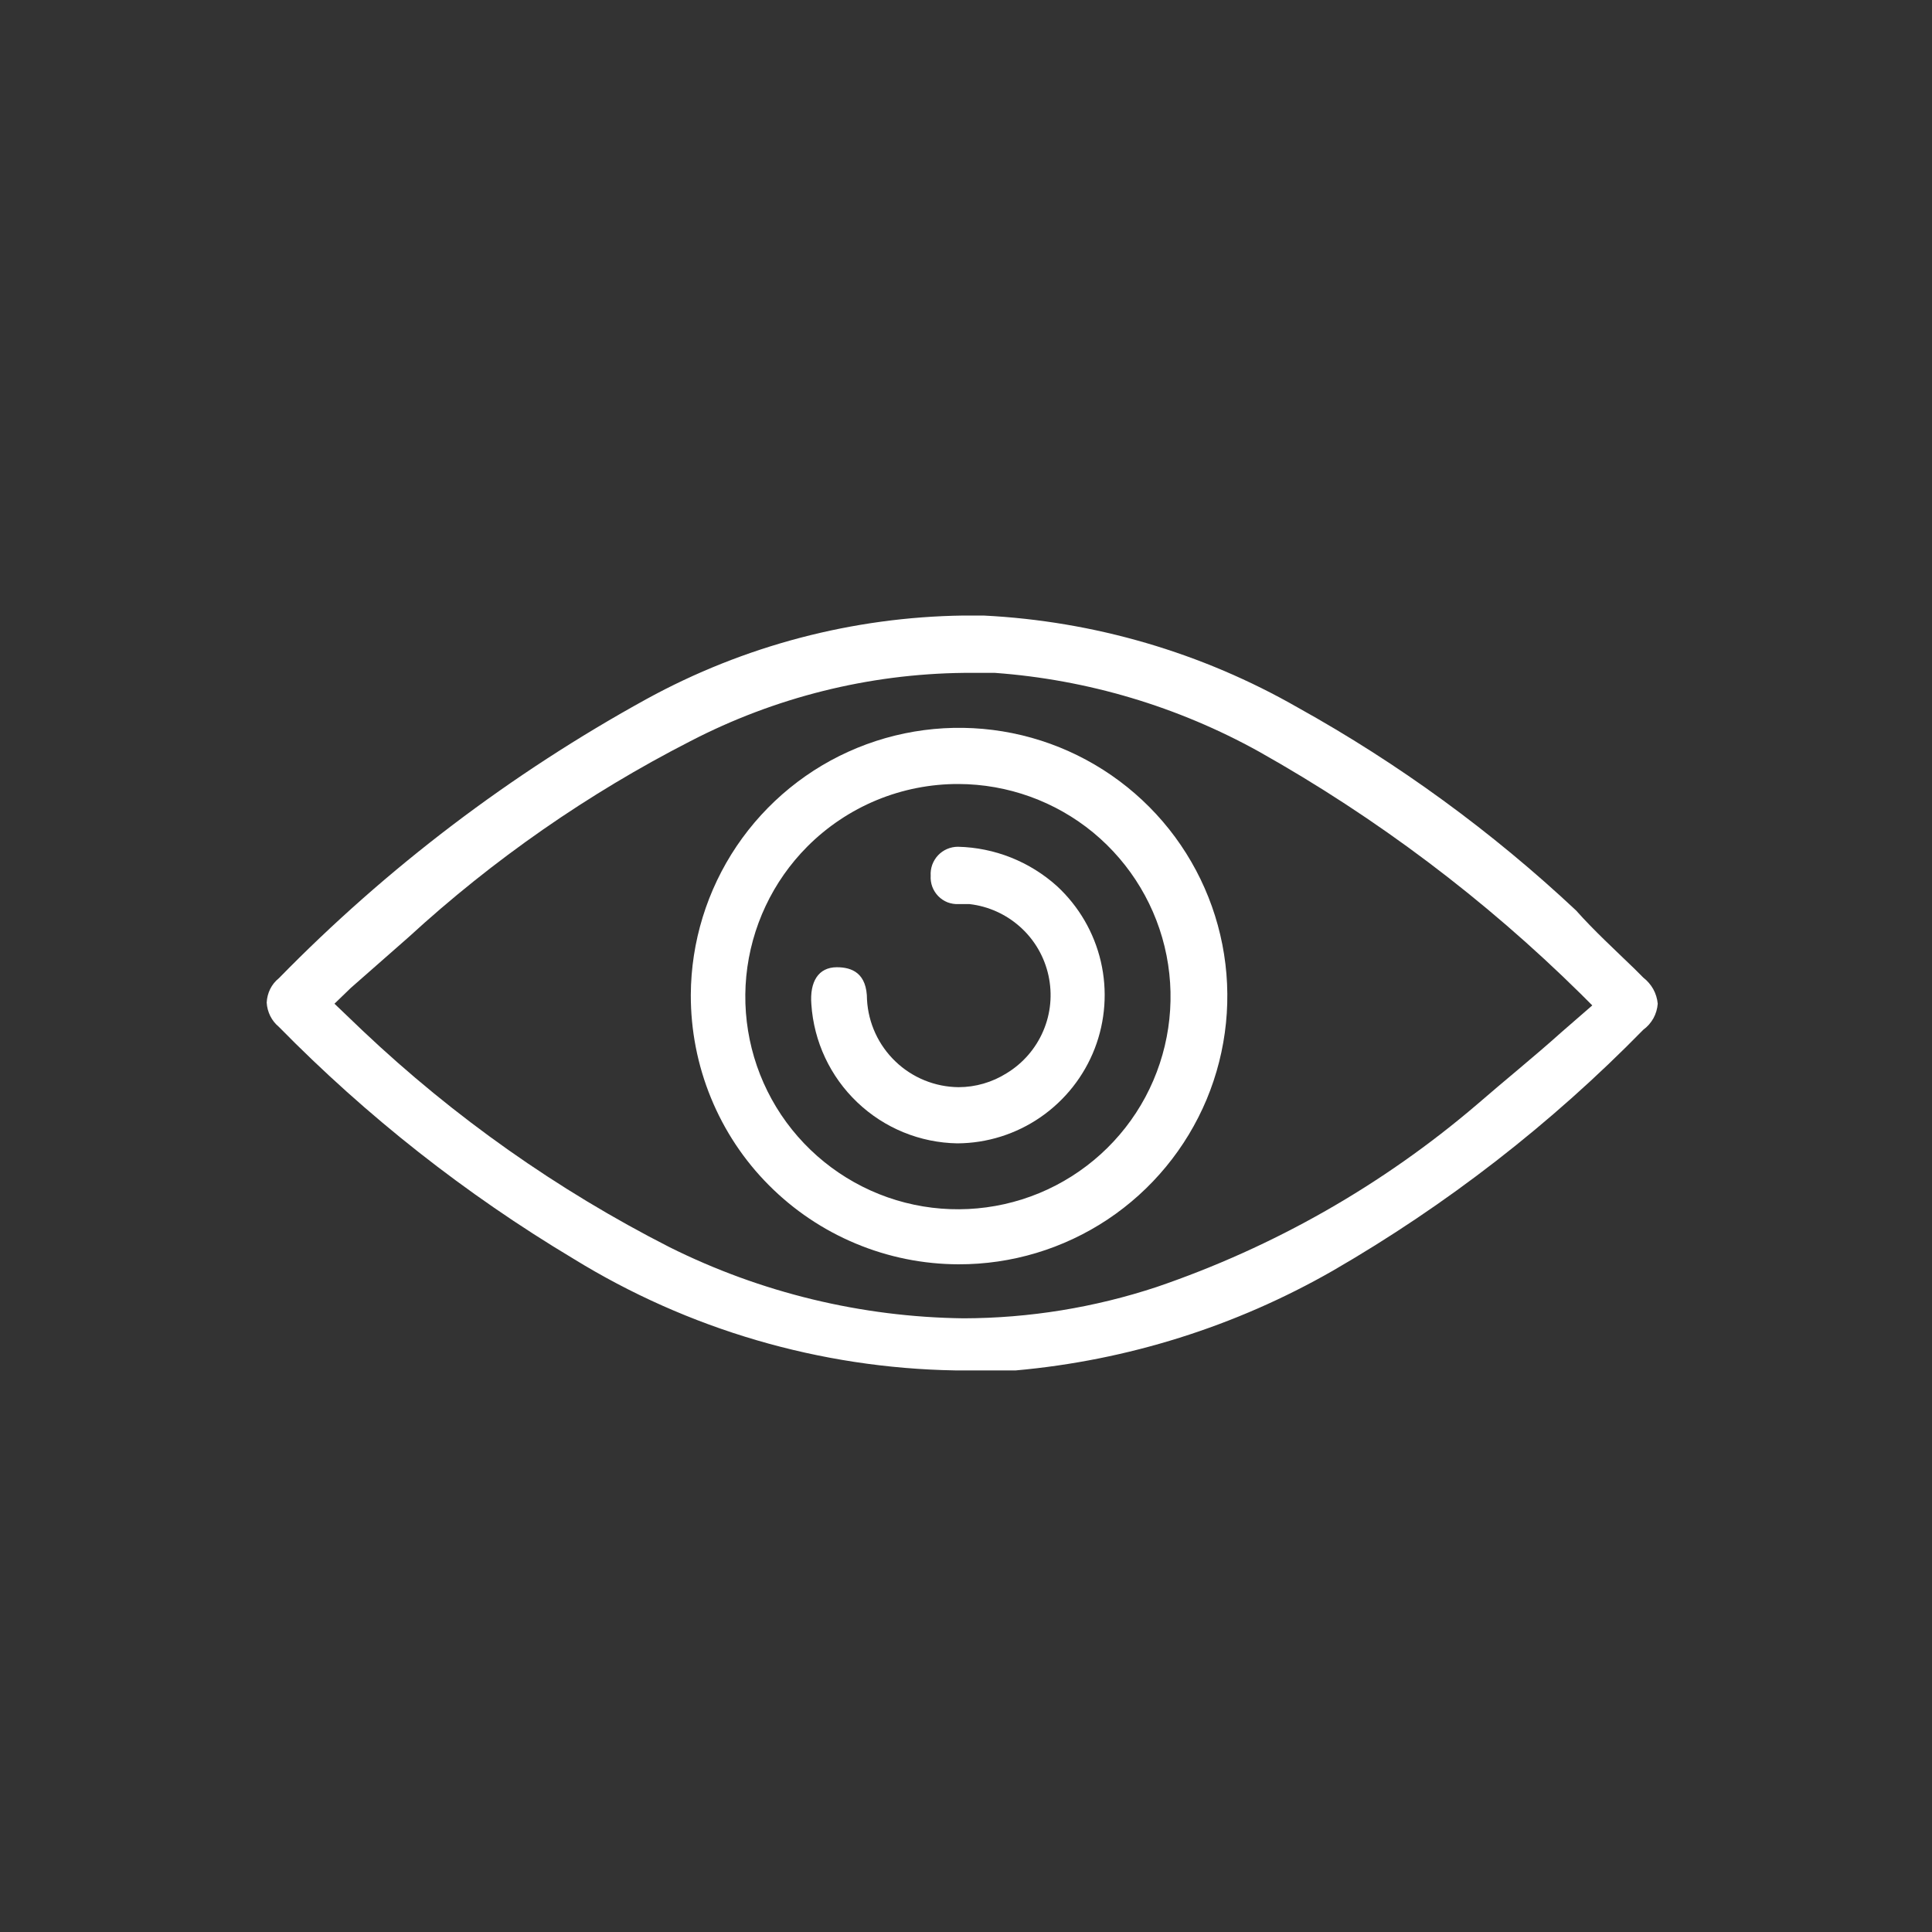<svg width="25" height="25" viewBox="0 0 25 25" fill="none" xmlns="http://www.w3.org/2000/svg">
<rect x="0" y="0" width="25" height="25" fill="#333333" stroke="none"/>
<path d="M21.264 12.65L21.144 12.53C20.889 12.283 20.627 12.043 20.394 11.781C19.307 10.762 18.098 9.88 16.796 9.157C15.552 8.444 14.157 8.036 12.725 7.965H12.47C11.035 7.984 9.627 8.355 8.369 9.044C6.614 10.009 5.009 11.226 3.609 12.658C3.561 12.696 3.523 12.744 3.496 12.798C3.469 12.853 3.454 12.912 3.451 12.973C3.454 13.033 3.47 13.092 3.497 13.147C3.524 13.201 3.562 13.249 3.609 13.288C4.745 14.445 6.025 15.453 7.417 16.286C8.904 17.203 10.611 17.703 12.358 17.733H12.89H13.145C14.588 17.604 15.987 17.164 17.245 16.444C18.72 15.592 20.072 14.543 21.264 13.325C21.318 13.286 21.362 13.235 21.395 13.177C21.427 13.119 21.446 13.054 21.451 12.988C21.445 12.922 21.425 12.857 21.393 12.799C21.36 12.741 21.317 12.691 21.264 12.65ZM4.538 12.785L5.288 12.126C6.383 11.121 7.609 10.269 8.931 9.592C10.026 9.024 11.238 8.721 12.47 8.707H12.875C14.075 8.795 15.241 9.143 16.293 9.727C17.814 10.582 19.213 11.635 20.454 12.86L20.604 13.01L20.207 13.355C19.847 13.678 19.457 13.992 19.112 14.292C17.892 15.334 16.485 16.136 14.966 16.654C14.161 16.92 13.318 17.057 12.47 17.059C11.147 17.043 9.845 16.728 8.661 16.137C7.213 15.399 5.877 14.457 4.696 13.34L4.328 12.988L4.538 12.785Z" fill="white"/>
<path d="M12.403 16.36C13.089 16.362 13.76 16.16 14.332 15.78C14.903 15.4 15.349 14.859 15.614 14.226C15.878 13.593 15.949 12.895 15.817 12.222C15.685 11.549 15.356 10.929 14.873 10.443C14.389 9.956 13.772 9.623 13.1 9.487C12.427 9.351 11.729 9.417 11.094 9.677C10.459 9.937 9.916 10.38 9.532 10.949C9.149 11.518 8.942 12.188 8.939 12.874C8.938 13.331 9.026 13.783 9.199 14.205C9.372 14.628 9.626 15.012 9.948 15.335C10.27 15.659 10.652 15.916 11.074 16.092C11.495 16.268 11.947 16.359 12.403 16.36ZM12.403 10.145C13.039 10.147 13.655 10.369 14.146 10.773C14.636 11.178 14.972 11.74 15.095 12.364C15.218 12.988 15.121 13.635 14.821 14.196C14.521 14.756 14.035 15.196 13.448 15.439C12.86 15.682 12.206 15.714 11.598 15.53C10.989 15.345 10.463 14.955 10.109 14.427C9.755 13.898 9.596 13.264 9.657 12.631C9.719 11.998 9.998 11.405 10.446 10.955C10.703 10.697 11.008 10.493 11.343 10.354C11.679 10.215 12.039 10.144 12.403 10.145Z" fill="white"/>
<path d="M12.043 11.332C12.04 11.38 12.047 11.429 12.064 11.475C12.081 11.52 12.107 11.561 12.141 11.596C12.175 11.631 12.216 11.658 12.261 11.676C12.306 11.693 12.355 11.701 12.403 11.699H12.546C12.791 11.727 13.021 11.832 13.204 11.997C13.388 12.163 13.514 12.381 13.567 12.622C13.62 12.864 13.597 13.115 13.499 13.342C13.402 13.569 13.236 13.76 13.025 13.888C12.839 14.005 12.623 14.068 12.403 14.068C12.099 14.065 11.807 13.946 11.588 13.736C11.368 13.526 11.236 13.24 11.219 12.936C11.219 12.591 11.024 12.516 10.829 12.516C10.589 12.516 10.476 12.704 10.499 12.996C10.531 13.478 10.743 13.931 11.093 14.264C11.443 14.598 11.905 14.787 12.388 14.795C12.773 14.793 13.148 14.675 13.465 14.456C13.782 14.237 14.026 13.928 14.165 13.57C14.304 13.211 14.332 12.818 14.245 12.443C14.158 12.068 13.96 11.728 13.678 11.467C13.325 11.149 12.87 10.968 12.396 10.957C12.347 10.957 12.3 10.967 12.255 10.986C12.211 11.005 12.171 11.033 12.138 11.068C12.105 11.103 12.08 11.145 12.063 11.19C12.047 11.236 12.04 11.284 12.043 11.332Z" fill="white"/>
</svg>
